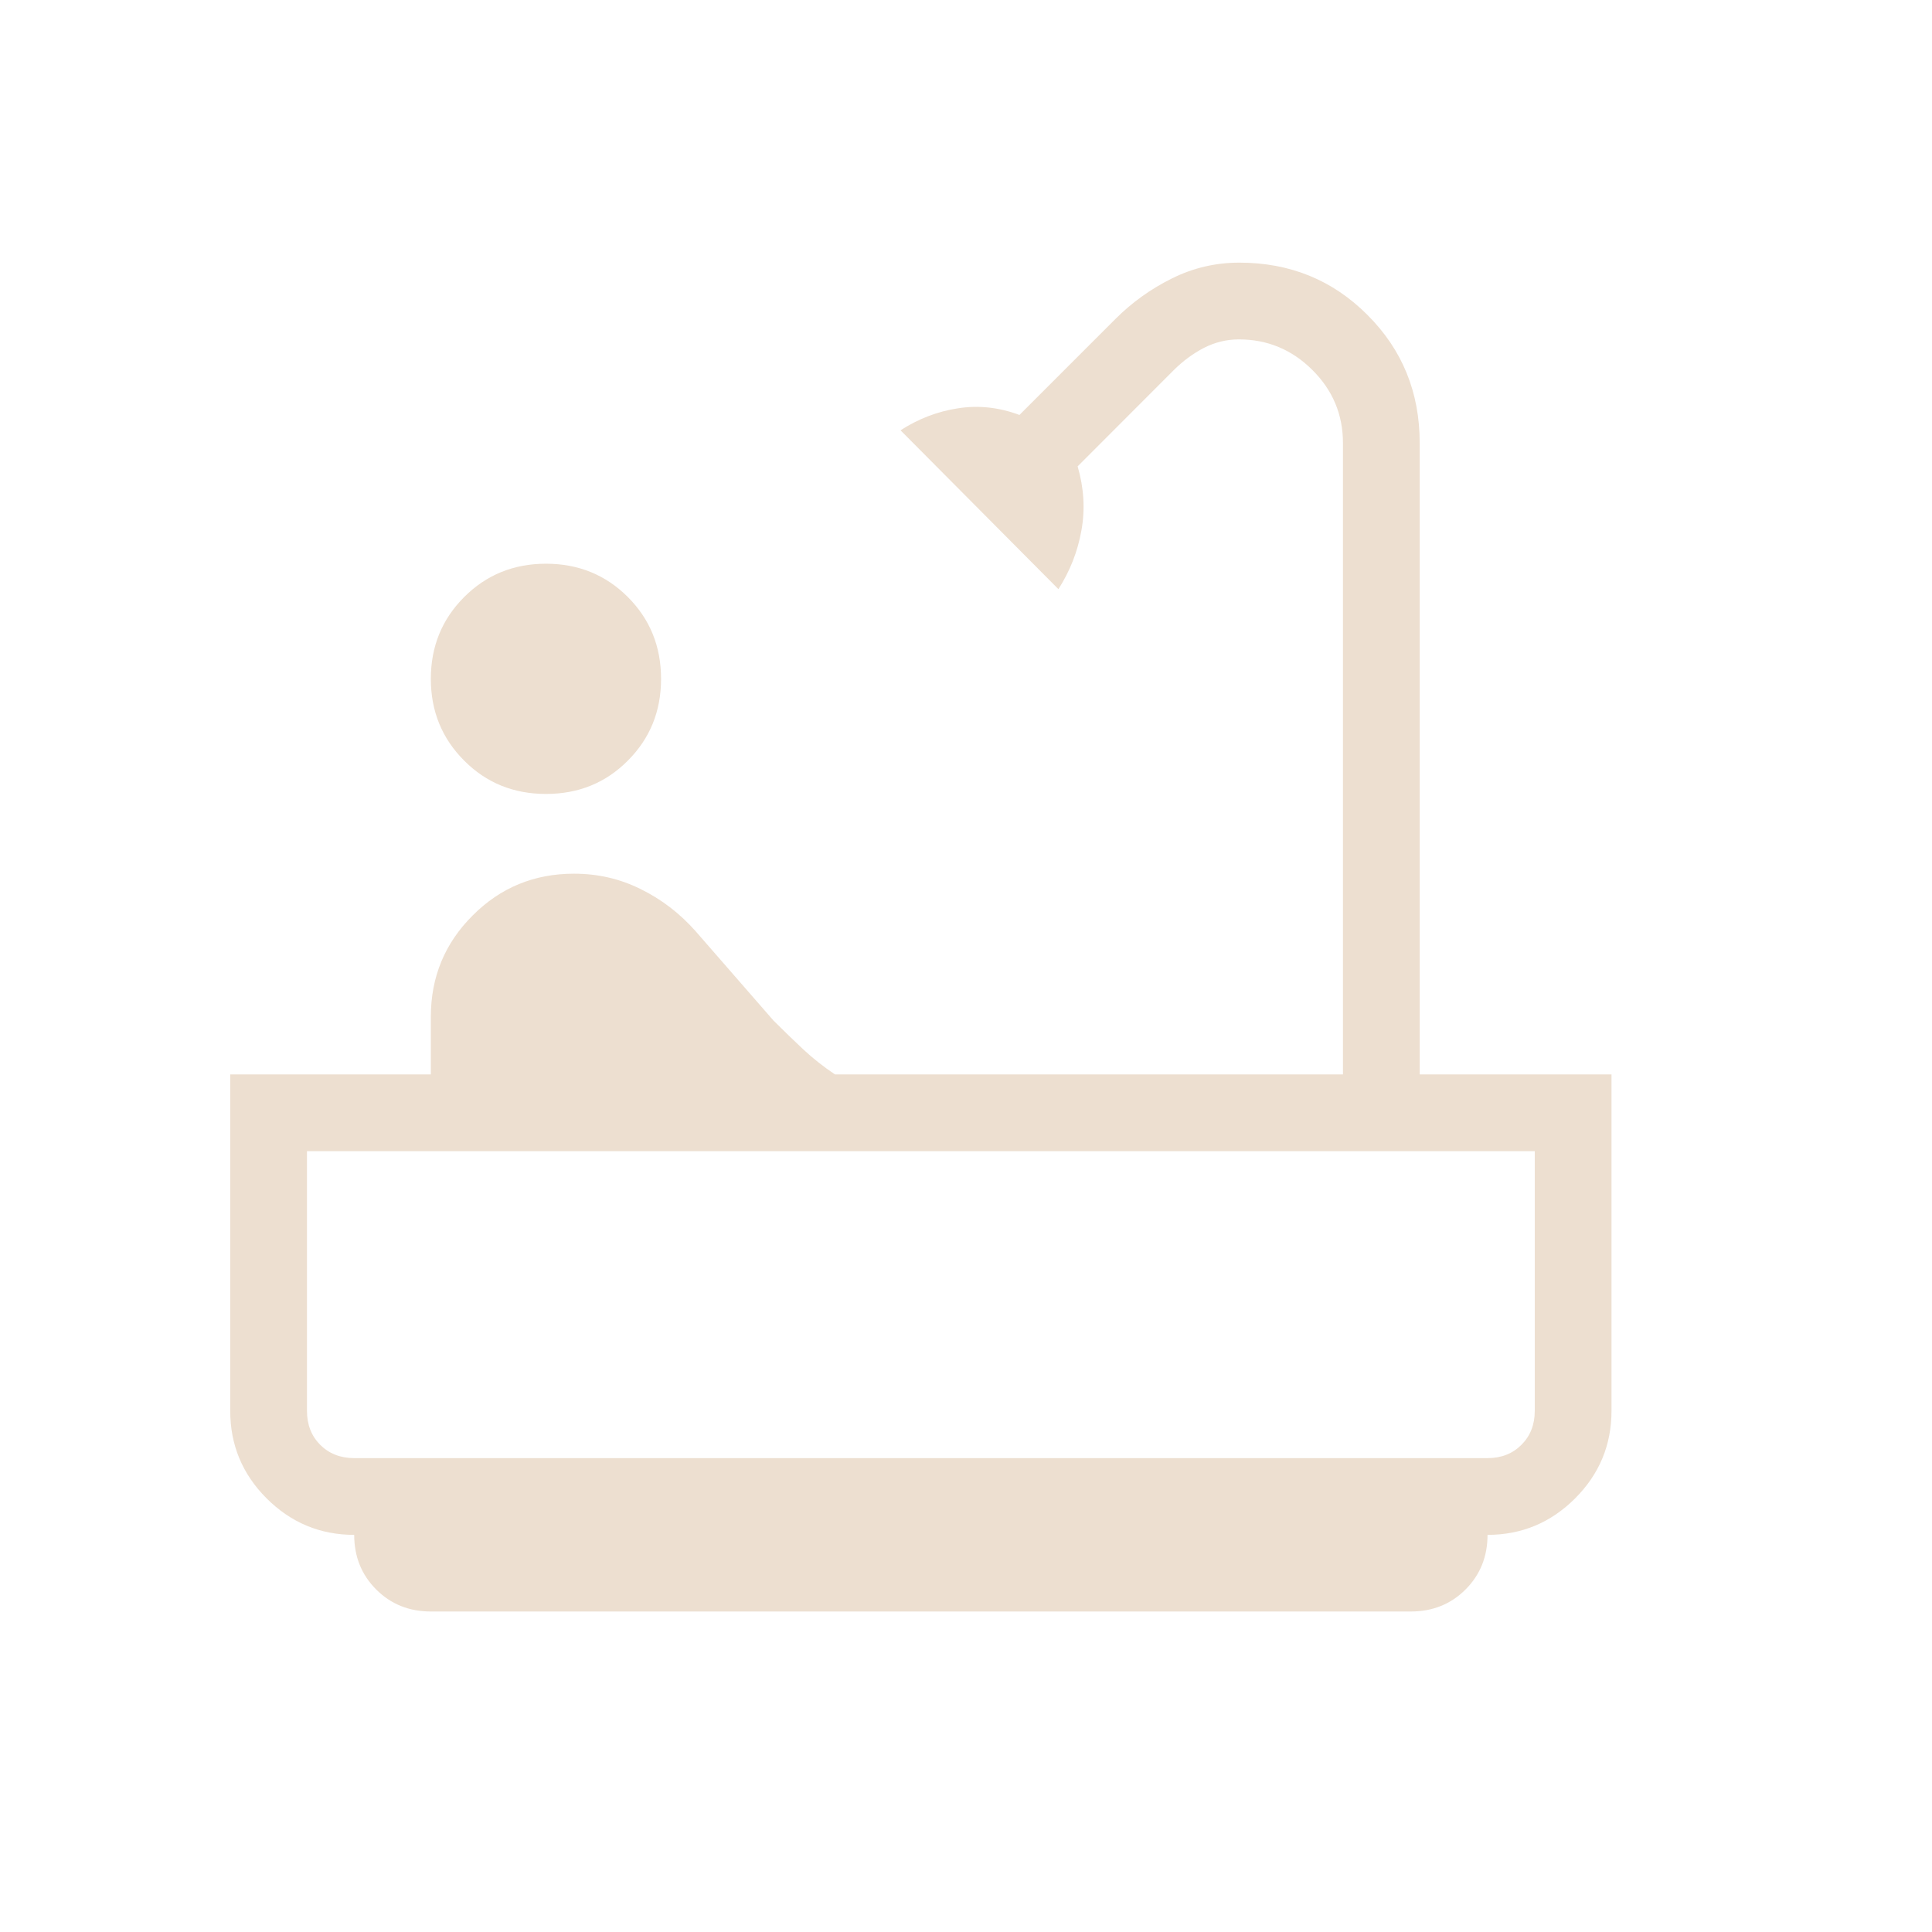 <svg width="18" height="18" viewBox="0 0 18 18" fill="none" xmlns="http://www.w3.org/2000/svg">
<mask id="mask0_1_146" style="mask-type:alpha" maskUnits="userSpaceOnUse" x="0" y="0" width="18" height="18">
<rect width="17.16" height="17.16" fill="#D9D9D9"/>
</mask>
<g mask="url(#mask0_1_146)">
<path d="M5.087 7.397C4.785 7.397 4.531 7.294 4.325 7.087C4.118 6.88 4.014 6.626 4.014 6.325C4.014 6.023 4.118 5.769 4.325 5.562C4.531 5.356 4.785 5.252 5.087 5.252C5.389 5.252 5.643 5.356 5.849 5.562C6.056 5.769 6.159 6.023 6.159 6.325C6.159 6.626 6.056 6.88 5.849 7.087C5.643 7.294 5.389 7.397 5.087 7.397ZM4.014 15.014C3.812 15.014 3.642 14.946 3.505 14.809C3.368 14.672 3.3 14.502 3.3 14.3C2.982 14.3 2.71 14.186 2.484 13.96C2.258 13.734 2.145 13.462 2.145 13.145V10.01H4.014V9.473C4.014 9.103 4.144 8.788 4.404 8.529C4.663 8.269 4.978 8.14 5.348 8.14C5.568 8.14 5.775 8.187 5.968 8.283C6.162 8.378 6.333 8.509 6.481 8.676L7.207 9.509C7.303 9.604 7.395 9.694 7.484 9.777C7.574 9.861 7.672 9.938 7.779 10.01H12.512V4.127C12.512 3.863 12.417 3.635 12.226 3.446C12.036 3.257 11.808 3.162 11.542 3.162C11.428 3.162 11.319 3.189 11.217 3.241C11.115 3.294 11.02 3.364 10.933 3.451L10.04 4.345C10.099 4.547 10.111 4.747 10.075 4.944C10.04 5.14 9.968 5.322 9.861 5.489L8.39 4.009C8.556 3.902 8.735 3.833 8.926 3.804C9.117 3.774 9.307 3.795 9.498 3.866L10.392 2.972C10.546 2.818 10.721 2.692 10.919 2.594C11.116 2.496 11.325 2.447 11.547 2.447C12.018 2.447 12.416 2.609 12.74 2.934C13.065 3.258 13.227 3.656 13.227 4.127V10.01H15.014V13.145C15.014 13.462 14.901 13.734 14.675 13.96C14.449 14.186 14.177 14.3 13.859 14.3C13.859 14.502 13.791 14.672 13.654 14.809C13.517 14.946 13.347 15.014 13.144 15.014H4.014ZM3.3 13.585H13.859C13.988 13.585 14.093 13.543 14.175 13.461C14.258 13.378 14.299 13.273 14.299 13.145V10.725H2.86V13.145C2.86 13.273 2.901 13.378 2.983 13.461C3.066 13.543 3.171 13.585 3.3 13.585Z" fill="#EDDFD0"/>
</g>
</svg>
